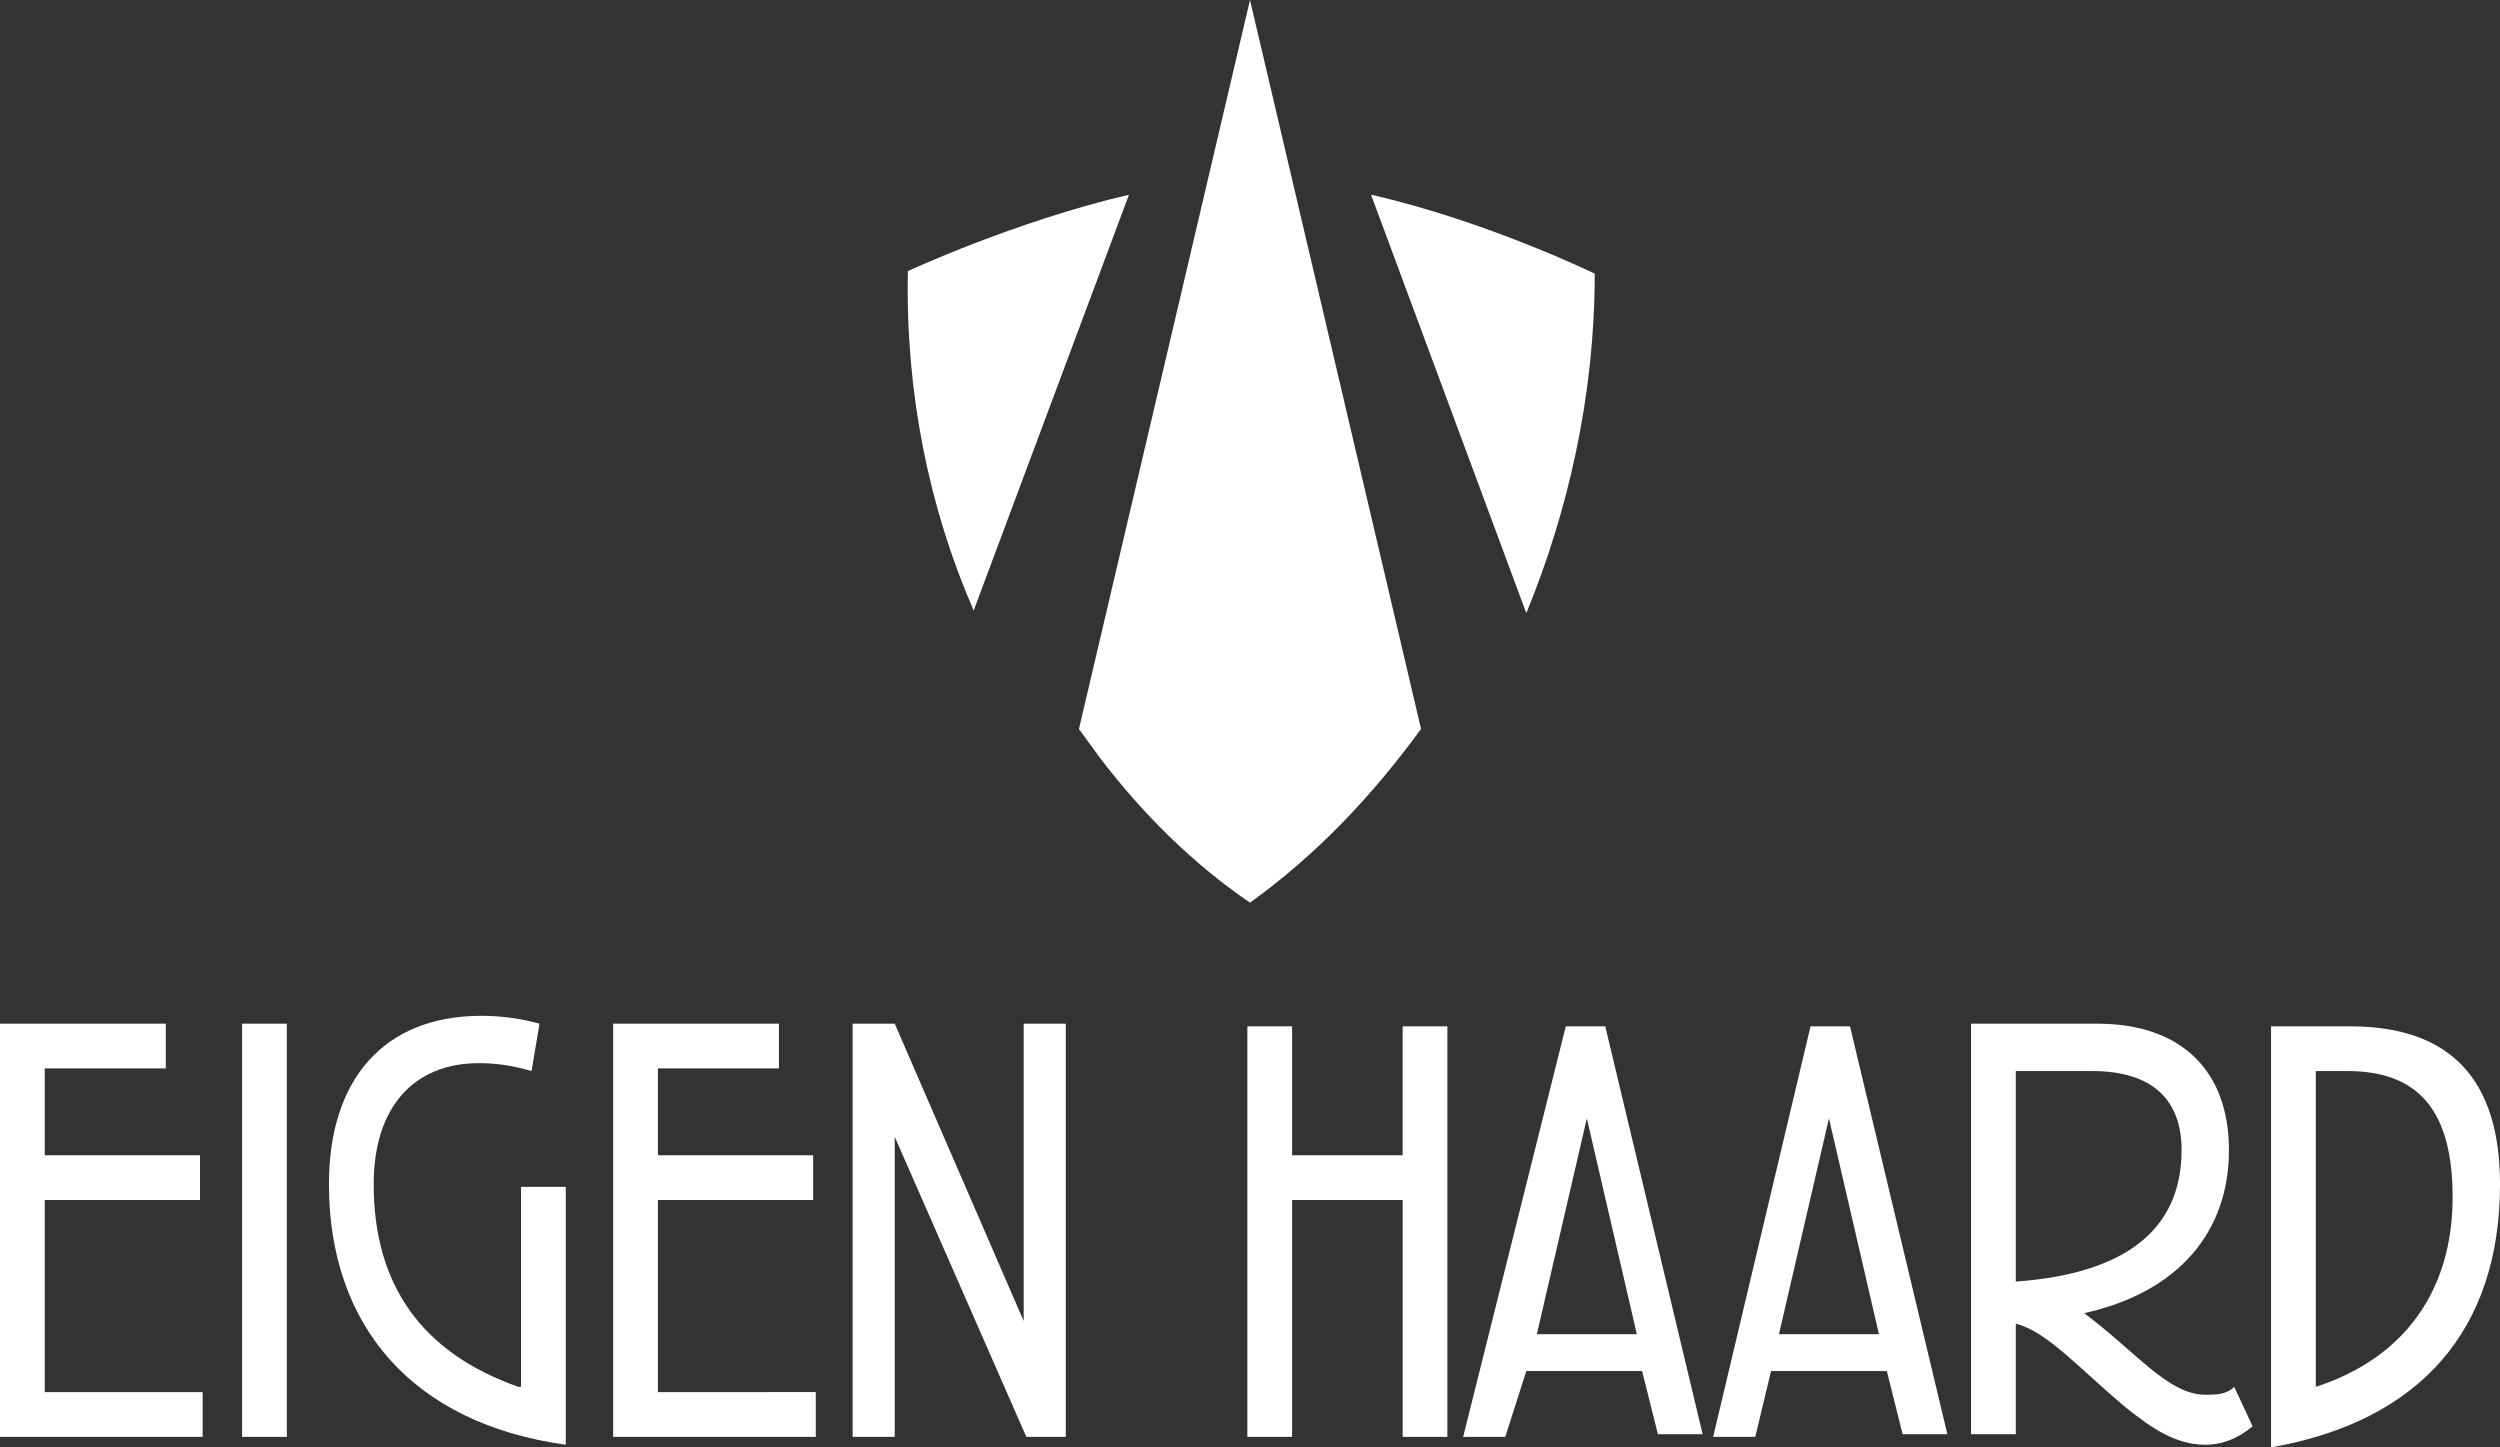 <?xml version="1.0" encoding="iso-8859-1" ?>
<svg version="1.1" xmlns="http://www.w3.org/2000/svg" x="0px" y="0px" width="95px" height="55px" viewBox="0 0 95 55" style="enable-background:new 0 0 95 55;" xml:space="preserve">
<rect x="0" y="0" width="95" height="55" fill="#333333" stroke="none"/>
<style type="text/css">
		<![CDATA[ .st0{fill:#FFFFFF;} ]]>
	</style>
<path class="st0" d="M47.5,0L41,27.7c0.3,0.4,0.5,0.7,0.8,1.1c0,0,0,0,0,0c1.6,2.1,3.5,4,5.7,5.5c2.5-1.8,4.6-4,6.5-6.6L47.5,0z" />

<path class="st0" d="M37,23.2l5.9-15.8c-4.3,1-8.4,2.9-8.4,2.9C34.4,14.9,35.3,19.3,37,23.2" />

<path class="st0" d="M60.6,10.4c0,0-4.1-2-8.5-3L58,23.3C59.6,19.4,60.6,15,60.6,10.4" />

<path class="st0" d="M9.2,38.9h1.7v15.7H9.2V38.9z" />

<path class="st0" d="M34,43.2v11.4h-1.6V38.9H34l4.9,11.3V38.9h1.6v15.7h-1.5L34,43.2z" />

<path class="st0" d="M49.1,45.6h4.2v0.1v8.9H55V39h-1.7v4.9h-4.2V39h-1.7v15.6h1.7v-8.9V45.6z" />

<path class="st0" d="M62.2,50.7h-3.8l1.9-8.2L62.2,50.7z M58,52.1h4.4l0.6,2.4h1.7L61,39h-1.5l-3.9,15.6h1.6L58,52.1z" />

<path class="st0" d="M71.4,50.7h-3.8l1.9-8.2L71.4,50.7z M67.3,52.1h4.4l0.6,2.4H74L70.3,39h-1.5l-3.7,15.6h1.6L67.3,52.1z" />

<path class="st0" d="M85.6,54.2l-0.7-1.5C84.6,53,84.2,53,83.8,53c-1.4,0-2.6-1.6-4.6-3.1c3.6-0.8,5.5-3.1,5.5-6.2	c0-3-1.8-4.8-5-4.8h-4.8v15.6h1.7v-4.2c1.2,0.3,2.4,1.7,4.2,3.2c1,0.8,1.9,1.4,3,1.4C84.4,54.9,85,54.7,85.6,54.2 M76.6,48.7v-8h2.9c2.3,0,3.4,1.1,3.4,3C82.9,46.7,80.8,48.4,76.6,48.7" />

<path class="st0" d="M86.3,39v16C92,54,95,50.5,95,45c0-4-1.9-6-5.7-6H86.3z M88,52.7v-12h1.2c2.7,0,4,1.5,4,4.8C93.2,49,91.4,51.6,88,52.7" />

<path class="st0" d="M19.7,52.7c-3.7-1.3-5.5-3.9-5.5-7.7c0-2.9,1.5-4.6,4-4.6c0.7,0,1.3,0.1,2,0.3l0.3-1.8c-0.7-0.2-1.5-0.3-2.2-0.3c-3.7,0-5.8,2.4-5.8,6.4c0,5.4,3.2,9.1,9,9.9v-9.8h-1.7V52.7z" />

<path class="st0" d="M1.7,45.9v-0.3h5.9v-1.7H1.7v-0.2v-2v-1.1h4.6v-1.7H0v15.7h7.7v-1.7H1.7V45.9z" />

<path class="st0" d="M25,45.9v-0.3h5.9v-1.7H25v-0.2v-2v-1.1h4.6v-1.7h-6.3v15.7h7.7v-1.7H25V45.9z" />

</svg>